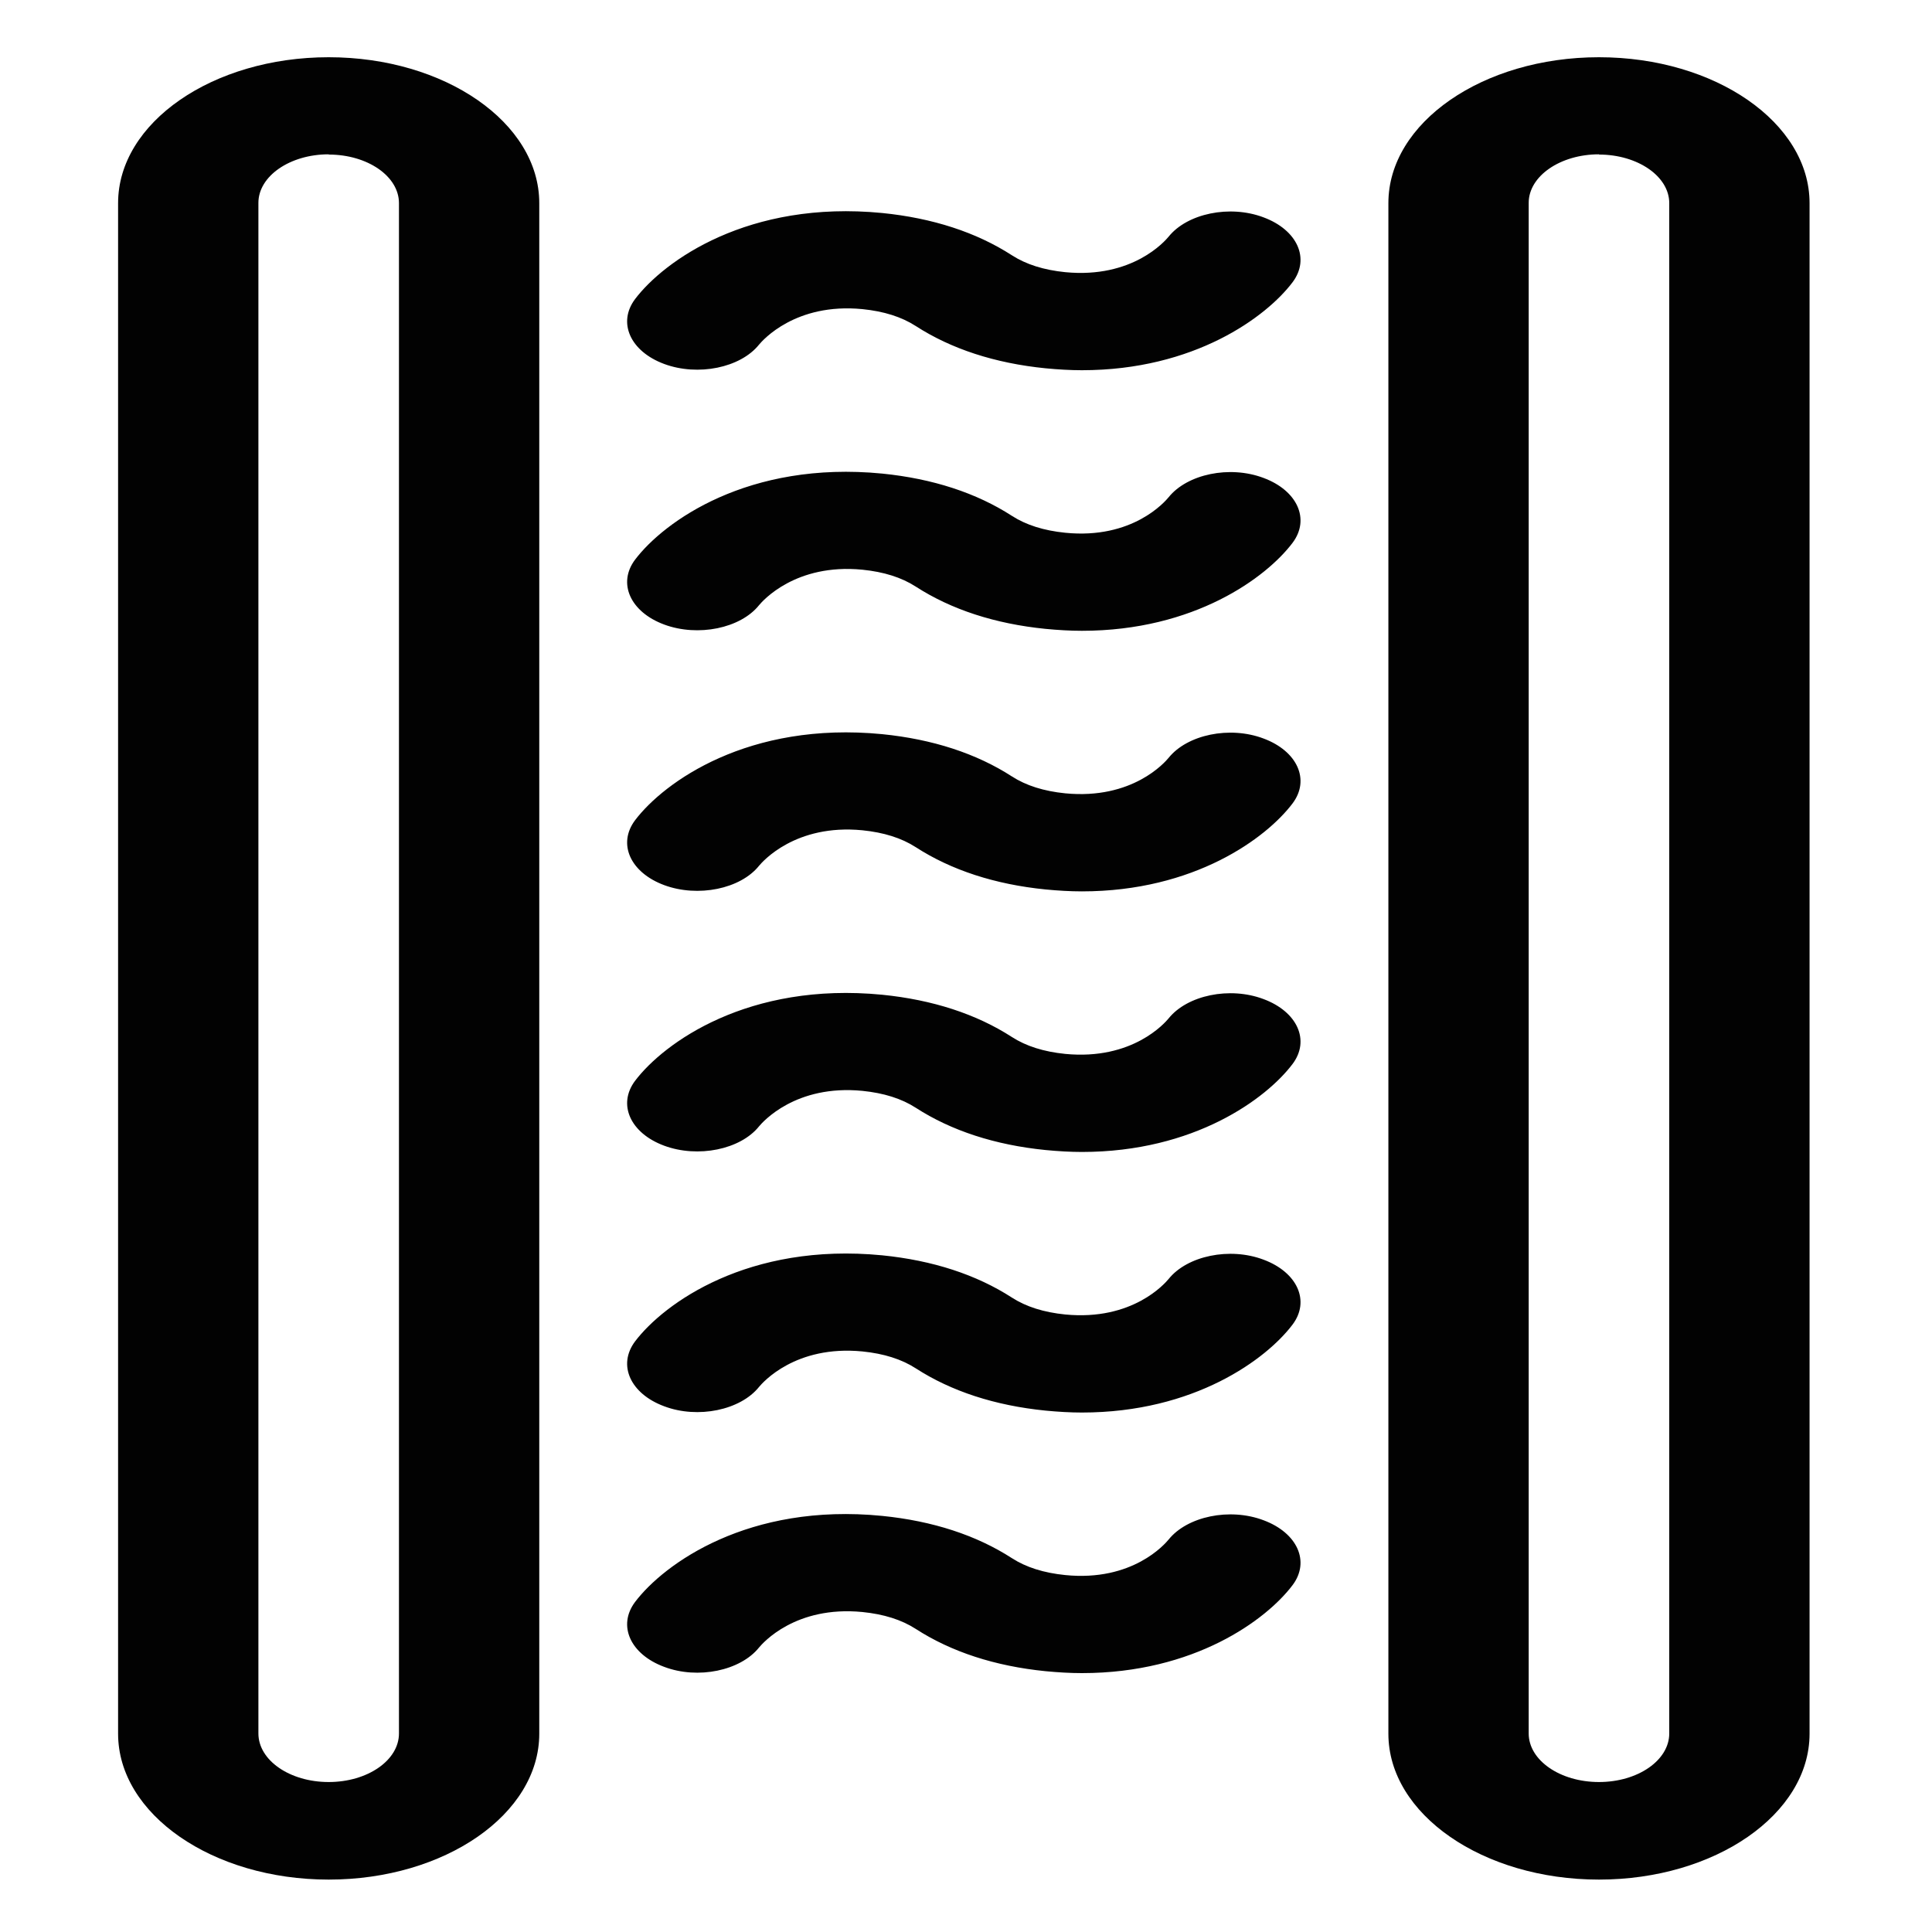<svg viewBox="0 0 80 80" version="1.1" xmlns="http://www.w3.org/2000/svg" id="Layer_1">
  
  <defs>
    <style>
      .st0 {
        fill: #020202;
      }
    </style>
  </defs>
  <path d="M66.21,77.83c-4.81,0-8.72-2.71-8.72-6.04V8.41c0-3.33,3.91-6.04,8.72-6.04s8.72,2.71,8.72,6.04v63.38c0,3.33-3.91,6.04-8.72,6.04h0ZM66.21,6.39c-1.6,0-2.91.9-2.91,2.01v63.38c0,1.11,1.3,2.01,2.91,2.01s2.91-.9,2.91-2.01V8.41c0-1.11-1.31-2.01-2.91-2.01h0ZM13.61,77.83c-4.81,0-8.72-2.71-8.72-6.04V8.41c0-3.33,3.91-6.04,8.72-6.04s8.72,2.71,8.72,6.04v63.38c0,3.33-3.91,6.04-8.72,6.04h0ZM13.61,6.39c-1.6,0-2.91.9-2.91,2.01v63.38c0,1.11,1.3,2.01,2.91,2.01s2.91-.9,2.91-2.01V8.41c0-1.11-1.3-2.01-2.91-2.01h0ZM53.52,65.64c.74-.98.2-2.17-1.2-2.69-1.4-.53-3.16-.16-3.93.8-.15.18-1.49,1.75-4.28,1.47-.89-.09-1.62-.32-2.21-.7-1.47-.95-3.28-1.54-5.37-1.75-5.54-.55-9.03,1.98-10.23,3.56-.74.98-.2,2.17,1.2,2.69,1.4.53,3.16.16,3.93-.8.15-.18,1.5-1.74,4.28-1.47.89.09,1.62.32,2.21.7,1.47.95,3.28,1.54,5.37,1.75.52.05,1.03.08,1.51.08,4.66,0,7.64-2.21,8.72-3.64h0ZM53.52,54.85c.74-.98.2-2.17-1.2-2.69-1.4-.53-3.16-.16-3.93.8-.15.18-1.49,1.74-4.28,1.47-.89-.09-1.62-.32-2.21-.7-1.47-.95-3.28-1.54-5.37-1.75-5.54-.54-9.03,1.98-10.23,3.56-.74.98-.2,2.17,1.2,2.69,1.4.53,3.16.16,3.93-.8.15-.18,1.5-1.74,4.28-1.47.89.09,1.62.32,2.21.7,1.47.95,3.28,1.54,5.37,1.75.52.05,1.03.08,1.51.08,4.66,0,7.64-2.21,8.72-3.64h0ZM53.52,44.06c.74-.98.2-2.17-1.2-2.69-1.4-.53-3.16-.16-3.93.8-.15.18-1.49,1.74-4.28,1.47-.89-.09-1.62-.32-2.21-.7-1.47-.95-3.28-1.54-5.37-1.75-5.54-.54-9.03,1.98-10.23,3.56-.74.98-.2,2.17,1.2,2.69,1.4.52,3.16.16,3.93-.8.15-.18,1.51-1.74,4.28-1.47.89.09,1.62.32,2.21.7,1.47.95,3.28,1.54,5.37,1.75.52.05,1.03.08,1.51.08,4.66,0,7.64-2.21,8.72-3.64h0ZM53.52,33.27c.74-.98.2-2.17-1.2-2.69-1.4-.53-3.16-.16-3.93.8-.15.18-1.49,1.74-4.28,1.47-.89-.09-1.62-.32-2.21-.7-1.47-.95-3.28-1.54-5.37-1.75-5.54-.54-9.03,1.98-10.23,3.56-.74.98-.2,2.17,1.2,2.69,1.4.52,3.16.16,3.93-.8.15-.18,1.51-1.74,4.28-1.47.89.09,1.62.32,2.21.7,1.47.95,3.28,1.54,5.37,1.75.52.05,1.03.08,1.51.08,4.66,0,7.64-2.21,8.72-3.64h0ZM53.52,22.48c.74-.98.2-2.17-1.2-2.69-1.4-.53-3.16-.16-3.93.8-.15.18-1.49,1.75-4.28,1.47-.89-.09-1.62-.32-2.21-.7-1.47-.95-3.28-1.54-5.37-1.75-5.54-.54-9.03,1.98-10.23,3.56-.74.98-.2,2.17,1.2,2.69,1.4.52,3.16.16,3.93-.8.15-.18,1.51-1.74,4.28-1.47.89.09,1.62.32,2.21.7,1.47.95,3.28,1.54,5.37,1.75.52.05,1.03.08,1.51.08,4.66,0,7.64-2.21,8.72-3.64h0ZM53.52,11.69c.74-.98.2-2.17-1.2-2.69-1.4-.53-3.16-.16-3.93.8-.15.18-1.49,1.74-4.28,1.47-.89-.09-1.62-.32-2.21-.7-1.47-.95-3.28-1.54-5.37-1.75-5.54-.54-9.03,1.98-10.23,3.56-.74.98-.2,2.17,1.2,2.69,1.4.52,3.16.16,3.93-.8.15-.18,1.51-1.74,4.28-1.47.89.09,1.62.32,2.21.7,1.47.95,3.28,1.54,5.37,1.75.52.05,1.03.08,1.51.08,4.66,0,7.64-2.21,8.72-3.64h0Z" class="st0"></path>
</svg>